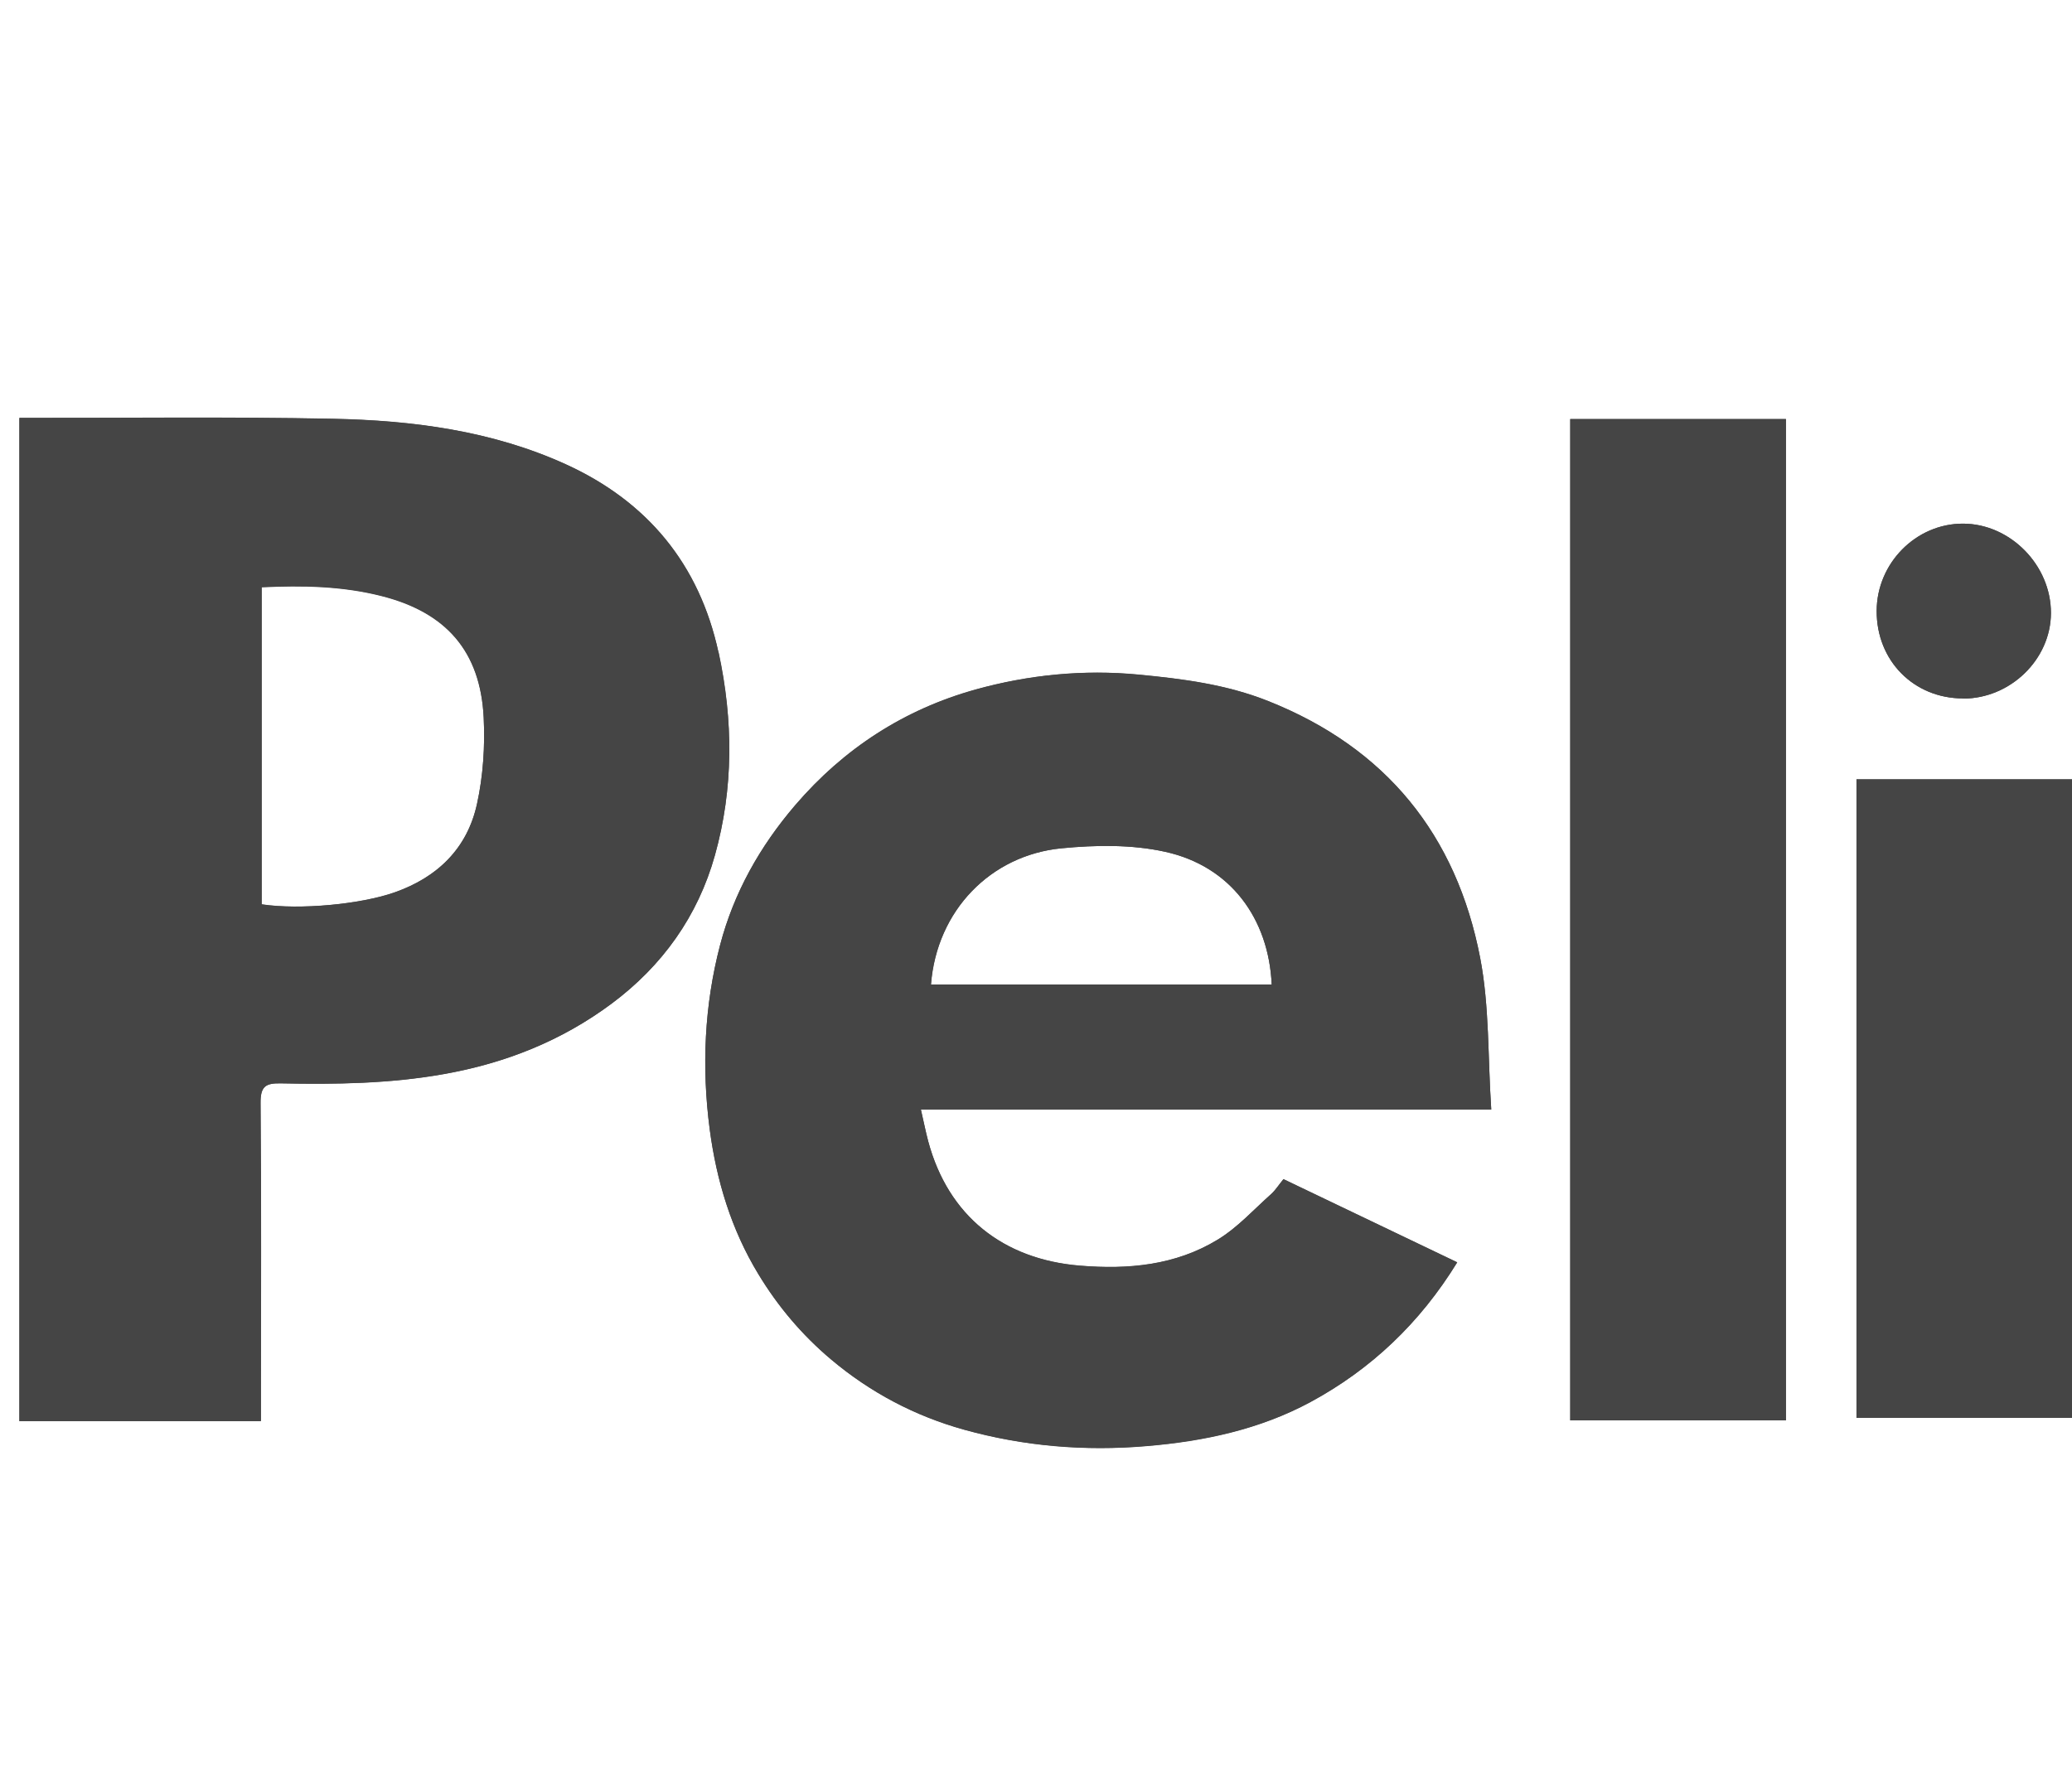 <?xml version="1.0" encoding="UTF-8"?> <svg xmlns="http://www.w3.org/2000/svg" xmlns:xlink="http://www.w3.org/1999/xlink" xmlns:xodm="http://www.corel.com/coreldraw/odm/2003" xml:space="preserve" width="87.808mm" height="75.671mm" version="1.1" style="shape-rendering:geometricPrecision; text-rendering:geometricPrecision; image-rendering:optimizeQuality; fill-rule:evenodd; clip-rule:evenodd" viewBox="0 0 118.06 101.74" data-name="Ð¡Ð»Ð¾Ð¹ 1"> <defs> <style type="text/css"> .fil1 {fill:none} .fil0 {fill:#454545;fill-rule:nonzero} </style> </defs> <g id="Слой_x0020_1">  <g id="_2525685650416"> <path class="fil0" d="M1.11 23.82c5.95,0.01 11.9,-0.07 17.84,0.05 4.56,0.09 9.09,0.68 13.28,2.59 4.63,2.11 7.61,5.68 8.71,10.73 0.84,3.87 0.86,7.74 -0.21,11.55 -0.97,3.47 -2.99,6.3 -5.89,8.46 -2.85,2.12 -6.05,3.39 -9.55,4.01 -3.08,0.55 -6.18,0.59 -9.28,0.53 -0.89,-0.02 -1.18,0.17 -1.17,1.13 0.05,5.62 0.02,11.25 0.02,16.87 0,0.36 0,0.72 0,1.25l-13.76 0 0 -57.17zm13.8 27.71c2.17,0.33 5.63,0 7.57,-0.68 2.45,-0.86 4.15,-2.51 4.7,-5.05 0.35,-1.59 0.46,-3.28 0.38,-4.92 -0.18,-3.79 -2.14,-6 -5.82,-6.93 -2.24,-0.57 -4.5,-0.61 -6.83,-0.5l0 18.07 -0 0z"></path> <path class="fil0" d="M84.97 63.23l-32.5 0c0.16,0.69 0.27,1.26 0.42,1.82 1.14,4.24 4.26,6.72 8.64,7.08 2.77,0.23 5.45,-0.02 7.85,-1.48 1.13,-0.69 2.06,-1.72 3.06,-2.61 0.24,-0.22 0.42,-0.51 0.69,-0.84 3.3,1.58 6.59,3.16 9.9,4.74 -2.13,3.47 -4.92,6.1 -8.36,7.96 -2.89,1.56 -6.07,2.24 -9.34,2.51 -3.52,0.3 -6.99,0.01 -10.38,-0.93 -2.81,-0.78 -5.35,-2.12 -7.6,-4.01 -1.66,-1.4 -3.03,-3.02 -4.14,-4.86 -1.54,-2.54 -2.38,-5.31 -2.77,-8.24 -0.47,-3.54 -0.31,-7.07 0.59,-10.51 0.78,-2.98 2.27,-5.63 4.28,-7.97 2.77,-3.23 6.21,-5.45 10.27,-6.59 3.02,-0.84 6.15,-1.16 9.31,-0.85 2.52,0.24 5,0.56 7.38,1.51 6.71,2.67 10.72,7.63 12.07,14.64 0.53,2.76 0.43,5.64 0.63,8.63l0 0zm-12.51 -7.13c-0.17,-3.75 -2.34,-6.74 -6.07,-7.56 -1.89,-0.42 -3.95,-0.39 -5.9,-0.2 -4.04,0.39 -7.11,3.54 -7.44,7.76l19.42 0 0 0z"></path> <polygon class="fil0" points="101.76,80.94 89.47,80.94 89.47,23.88 101.76,23.88 101.76,80.94 "></polygon> <polygon class="fil0" points="118.06,80.8 105.78,80.8 105.78,44.41 118.06,44.41 118.06,80.8 "></polygon> <path class="fil0" d="M111.86 39.8c-2.82,-0 -4.94,-2.15 -4.93,-4.99 0.01,-2.72 2.24,-4.97 4.91,-4.97 2.7,0 5.03,2.37 5.02,5.1 -0.01,2.64 -2.31,4.87 -5.01,4.87l-0 0z"></path> <path class="fil0" d="M40.94 37.18c-1.09,-5.05 -4.07,-8.62 -8.71,-10.73 -4.2,-1.91 -8.73,-2.5 -13.28,-2.59 -5.95,-0.12 -11.89,-0.04 -17.84,-0.05l0 57.17 13.76 0 0 -1.25c0,-5.62 0.03,-11.25 -0.02,-16.87 -0.01,-0.96 0.29,-1.15 1.17,-1.13 3.1,0.07 6.2,0.02 9.28,-0.53 3.5,-0.62 6.7,-1.89 9.55,-4.01 2.9,-2.16 4.92,-4.99 5.89,-8.46 1.06,-3.81 1.04,-7.69 0.21,-11.55l0 0zm-13.76 8.63c-0.55,2.54 -2.25,4.19 -4.7,5.05 -1.94,0.68 -5.4,1 -7.57,0.68l0 -18.07c2.33,-0.11 4.59,-0.07 6.83,0.5 3.67,0.93 5.63,3.14 5.82,6.93 0.08,1.63 -0.03,3.32 -0.38,4.92l0 0z"></path> <path class="fil0" d="M72.44 68.03c-1,0.89 -1.93,1.93 -3.06,2.61 -2.4,1.46 -5.08,1.71 -7.85,1.48 -4.38,-0.36 -7.5,-2.84 -8.64,-7.08 -0.15,-0.56 -0.26,-1.14 -0.42,-1.82l32.5 0c-0.2,-2.99 -0.1,-5.87 -0.63,-8.63 -1.35,-7.01 -5.36,-11.97 -12.07,-14.64 -2.38,-0.95 -4.87,-1.27 -7.38,-1.51 -3.16,-0.3 -6.28,0.01 -9.31,0.85 -4.06,1.13 -7.5,3.36 -10.27,6.59 -2.01,2.35 -3.5,4.99 -4.28,7.97 -0.9,3.44 -1.05,6.97 -0.59,10.51 0.39,2.93 1.23,5.71 2.77,8.24 1.12,1.84 2.49,3.47 4.14,4.86 2.25,1.9 4.79,3.23 7.6,4.01 3.39,0.94 6.87,1.23 10.38,0.93 3.27,-0.28 6.45,-0.95 9.34,-2.51 3.44,-1.86 6.23,-4.5 8.36,-7.96 -3.31,-1.59 -6.6,-3.16 -9.9,-4.74 -0.27,0.33 -0.45,0.62 -0.69,0.84l-0 -0zm-11.95 -19.69c1.95,-0.19 4.01,-0.22 5.9,0.2 3.73,0.82 5.9,3.81 6.07,7.56l-19.42 0c0.33,-4.21 3.4,-7.36 7.44,-7.76l-0 0z"></path> <polygon class="fil0" points="101.76,80.94 89.47,80.94 89.47,23.88 101.76,23.88 101.76,80.94 "></polygon> <polygon class="fil0" points="118.06,80.8 105.78,80.8 105.78,44.41 118.06,44.41 118.06,80.8 "></polygon> <path class="fil0" d="M111.86 39.8c-2.82,-0 -4.94,-2.15 -4.93,-4.99 0.01,-2.72 2.24,-4.97 4.91,-4.97 2.7,0 5.03,2.37 5.02,5.1 -0.01,2.64 -2.31,4.87 -5.01,4.87l-0 0z"></path> </g> <polygon class="fil1" points="-0,0 118.06,0 118.06,101.74 -0,101.74 "></polygon> </g> </svg> 